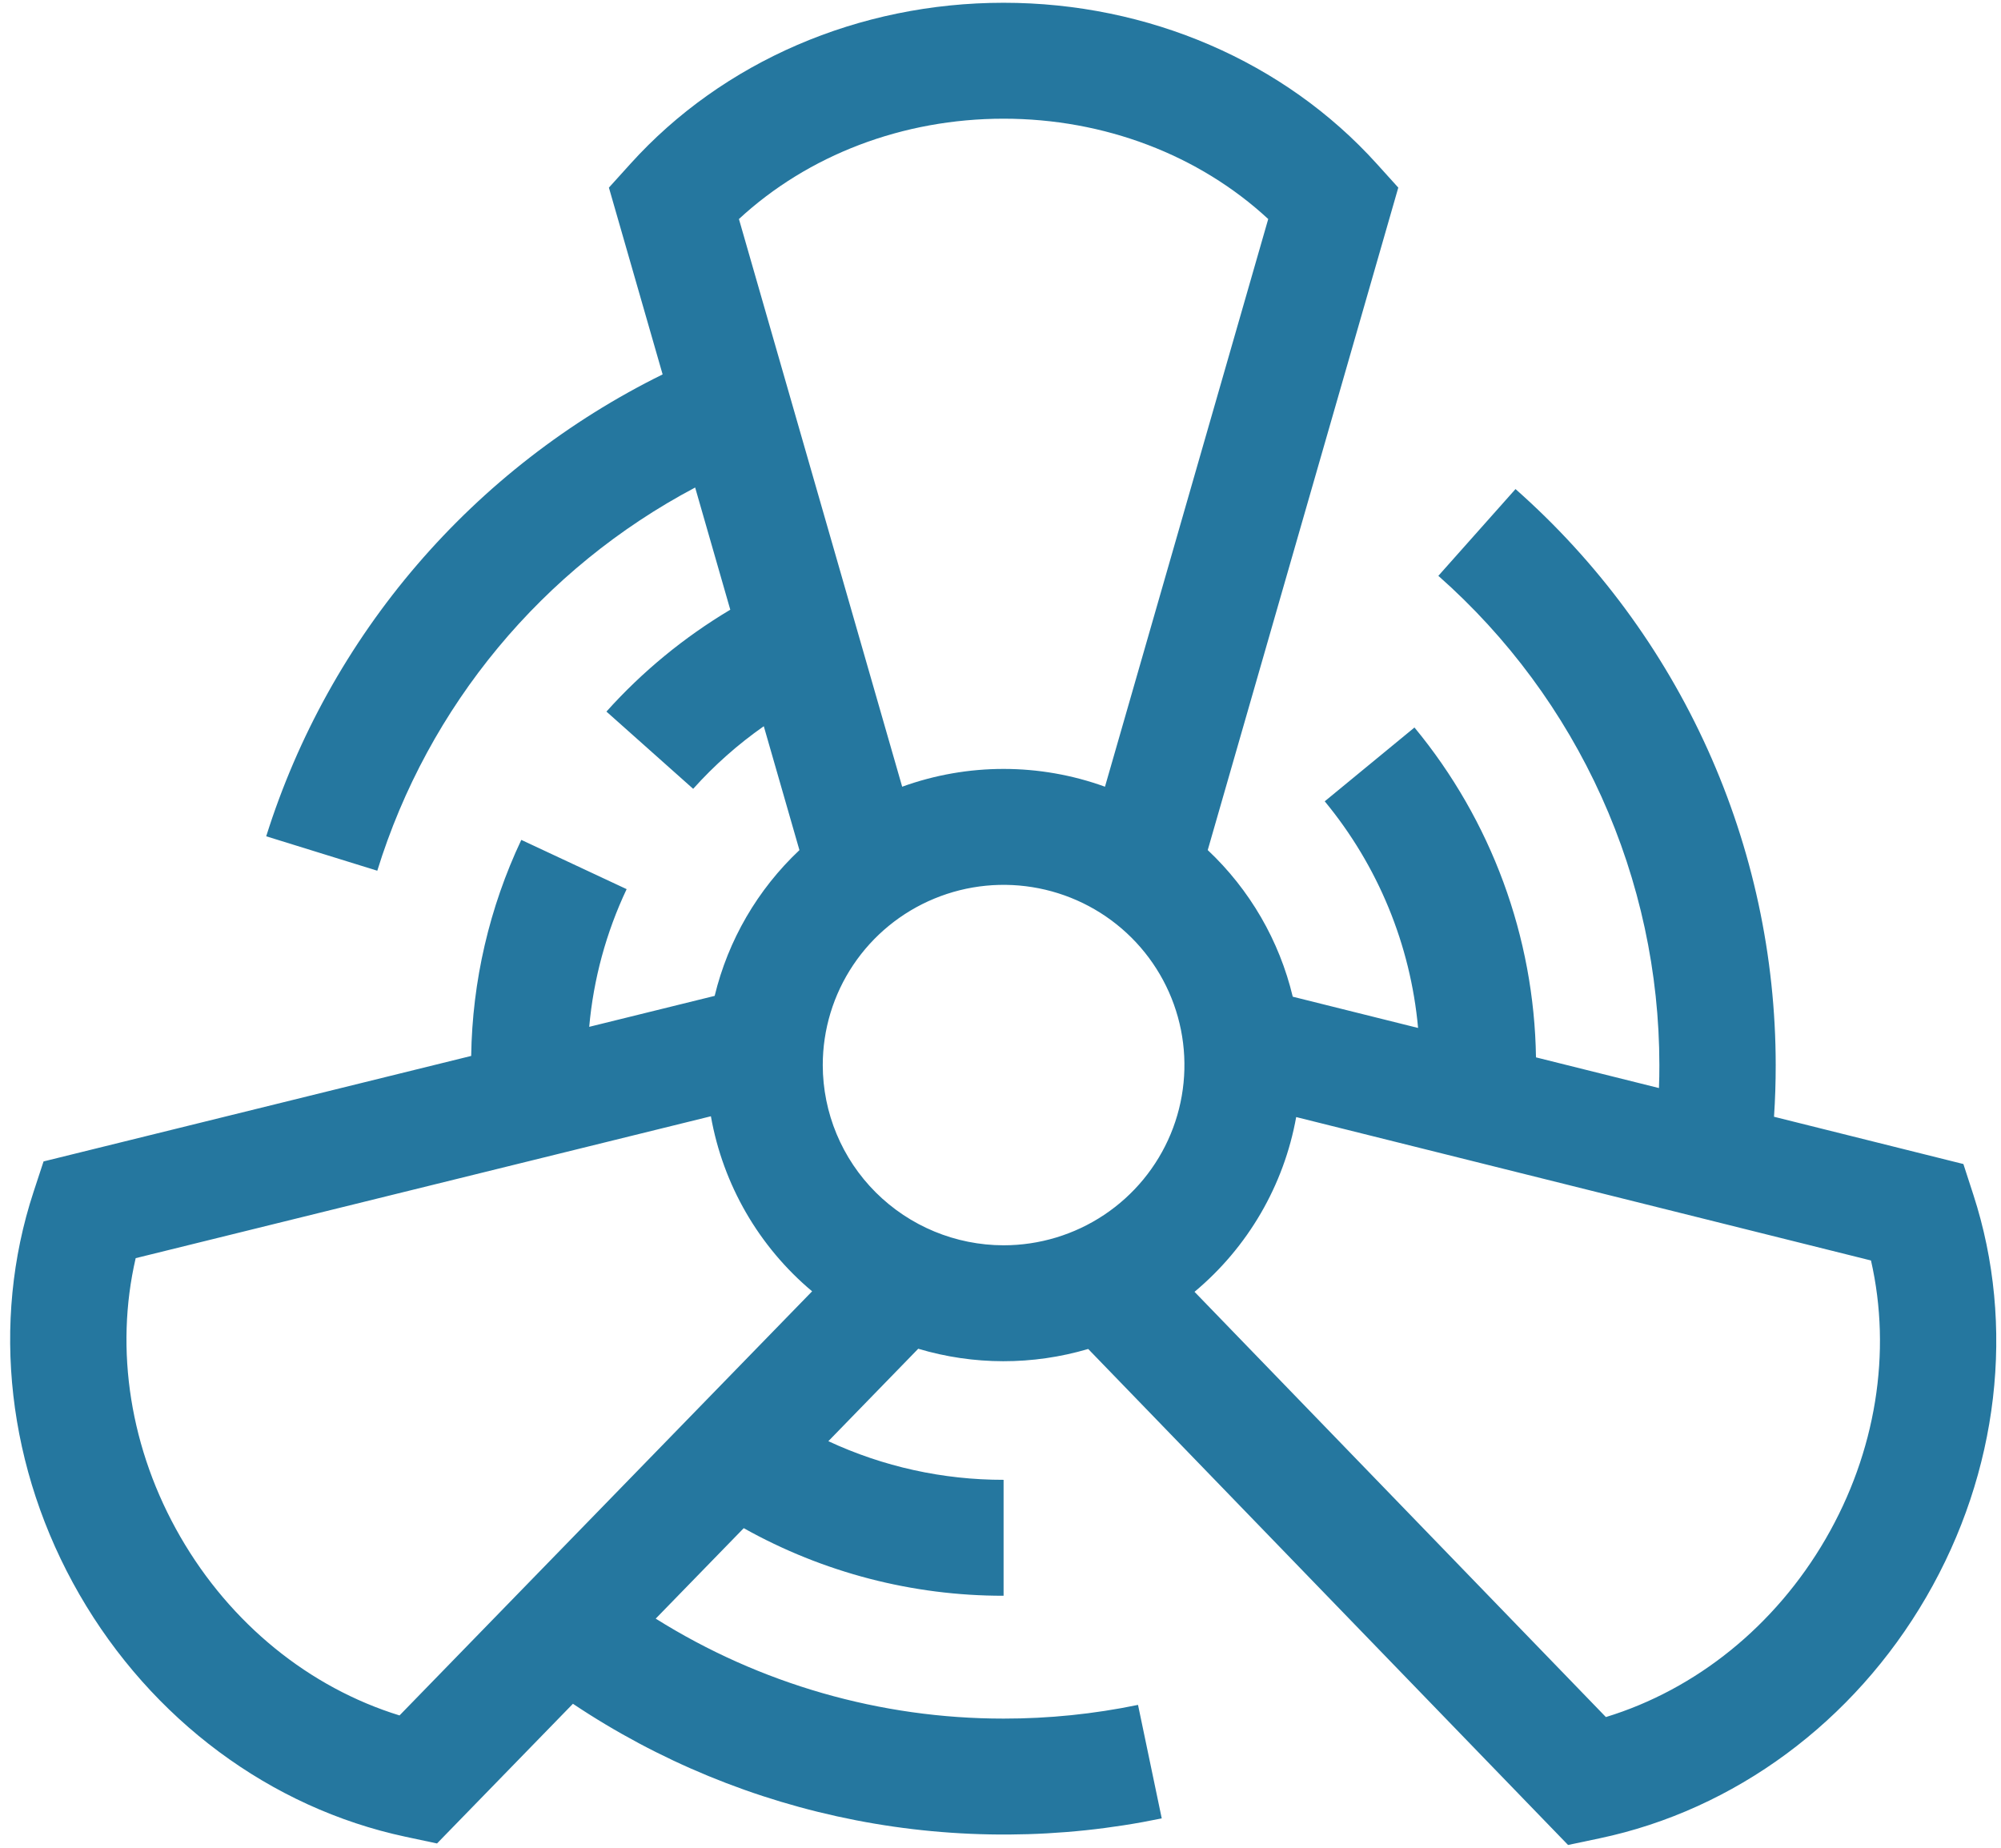 <svg width="196" height="181" viewBox="0 0 196 181" fill="none" xmlns="http://www.w3.org/2000/svg">
<path d="M193.288 117.02L192.316 114.026L173.766 109.395C173.88 107.718 173.932 106.035 173.932 104.335C173.927 93.668 171.653 83.124 167.26 73.398C162.867 63.671 156.455 54.984 148.446 47.908L140.888 56.407C147.691 62.416 153.139 69.795 156.87 78.057C160.602 86.318 162.534 95.275 162.537 104.335C162.537 105.088 162.527 105.838 162.496 106.583L150.451 103.577C150.276 91.773 146.079 80.378 138.549 71.264L129.759 78.495C134.978 84.811 138.164 92.548 138.902 100.696L126.626 97.634C125.313 92.14 122.419 87.148 118.299 83.272L136.964 18.378L134.853 16.042C125.805 6.021 112.481 0.271 98.302 0.271C84.123 0.271 70.803 6.021 61.755 16.042L59.643 18.378L64.905 36.676C55.702 41.213 47.517 47.561 40.843 55.337C34.169 63.113 29.146 72.157 26.075 81.921L36.956 85.294C41.938 69.166 53.135 55.666 68.091 47.756L71.532 59.726C67.006 62.423 62.916 65.787 59.401 69.705L67.897 77.272C69.96 74.971 72.28 72.913 74.814 71.139L78.305 83.276C74.207 87.133 71.323 92.093 70.002 97.554L57.714 100.586C58.131 95.911 59.372 91.345 61.38 87.098L51.062 82.273C47.934 88.899 46.26 96.115 46.153 103.437L4.266 113.771L3.284 116.762C-0.923 129.576 0.718 143.95 7.786 156.202C14.854 168.452 26.492 177.099 39.718 179.923L42.806 180.581L56.119 166.898C64.5 172.499 73.918 176.377 83.822 178.305C93.725 180.233 103.915 180.172 113.794 178.125L111.47 167.007C107.138 167.903 102.726 168.353 98.302 168.35C86.245 168.353 74.432 164.958 64.228 158.557L72.85 149.695C80.621 154.048 89.388 156.328 98.302 156.316V144.96C92.371 144.968 86.511 143.676 81.138 141.175L89.942 132.12C95.371 133.742 101.157 133.749 106.59 132.142L153.593 180.729L156.68 180.078C169.914 177.292 181.579 168.676 188.678 156.445C195.78 144.215 197.459 129.845 193.288 117.02ZM117.005 126.543C122.234 122.177 125.759 116.118 126.963 109.425L183.265 123.474C185.319 132.468 183.755 142.25 178.816 150.759C173.875 159.266 166.15 165.492 157.299 168.199L117.005 126.543ZM72.379 21.456C79.162 15.179 88.442 11.627 98.302 11.627C108.166 11.627 117.446 15.179 124.224 21.456L108.234 77.064C101.818 74.741 94.786 74.741 88.369 77.064L72.379 21.456ZM39.134 168.04C30.291 165.31 22.58 159.06 17.665 150.54C12.751 142.019 11.209 132.234 13.29 123.246L69.633 109.347C70.817 116.045 74.326 122.115 79.547 126.494L39.134 168.04ZM80.59 104.335C80.59 100.843 81.628 97.43 83.574 94.526C85.52 91.623 88.286 89.359 91.523 88.023C94.76 86.686 98.321 86.336 101.758 87.017C105.194 87.698 108.35 89.379 110.828 91.848C113.305 94.317 114.992 97.463 115.676 100.888C116.359 104.312 116.009 107.862 114.668 111.088C113.327 114.314 111.057 117.071 108.143 119.011C105.23 120.951 101.805 121.986 98.302 121.986C93.606 121.98 89.105 120.118 85.785 116.809C82.465 113.5 80.597 109.014 80.59 104.335L80.59 104.335Z" fill="#25779F"/>
</svg>
